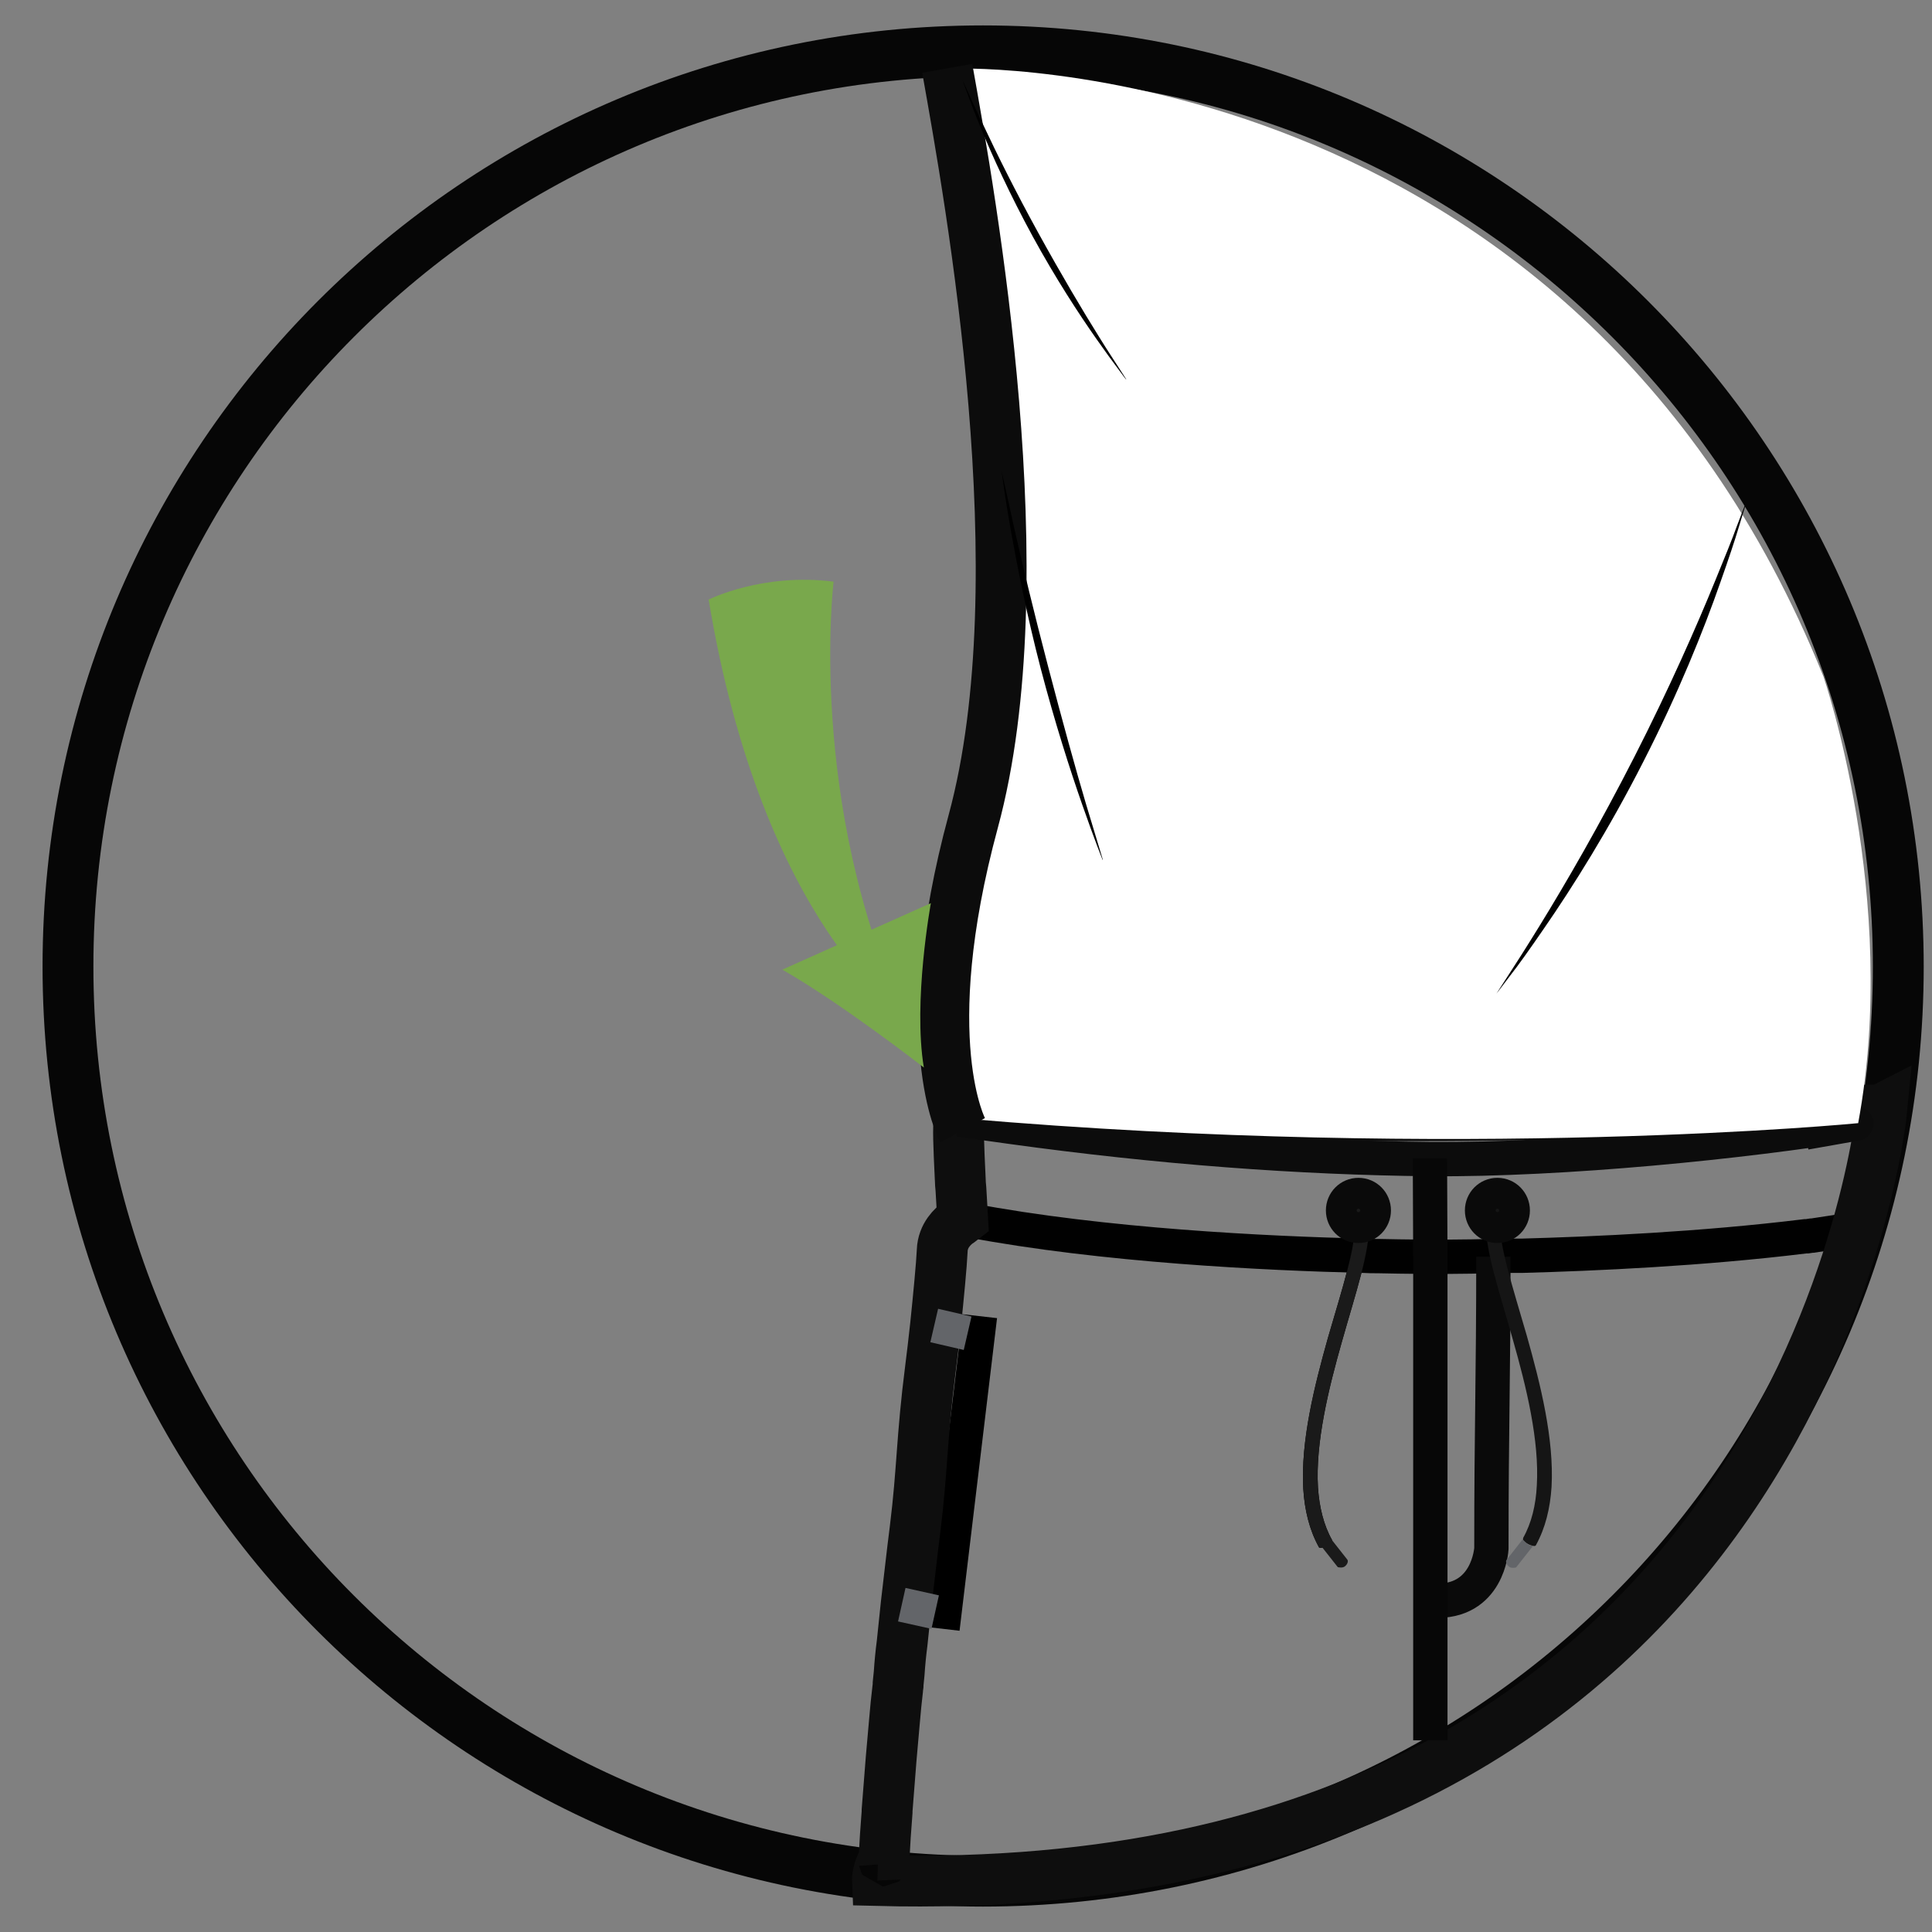 <svg xmlns="http://www.w3.org/2000/svg" fill="none" viewBox="0 0 38 38" height="38" width="38">
<rect x="0" y="0" width="38" height="38" fill="#808080" stroke="none"/>
<path stroke-miterlimit="10" stroke="#060606" d="M37.337 19.01C37.337 28.955 29.281 37 19.334 37C9.386 37 1.337 28.955 1.337 19.01C1.337 9.065 9.386 1 19.334 1C29.281 1 37.337 9.071 37.337 19.017V19.01Z"></path>
<path fill="black" d="M26.199 30.288C26.035 29.998 25.949 29.642 25.923 29.259C25.871 28.381 26.127 27.325 26.396 26.381C26.666 25.425 26.948 24.6 26.922 24.085C26.915 23.966 26.889 23.854 26.823 23.762C26.777 23.695 26.692 23.682 26.626 23.729C26.567 23.775 26.547 23.86 26.593 23.92C26.613 23.953 26.639 24.012 26.639 24.105C26.672 24.507 26.396 25.359 26.12 26.309C25.851 27.266 25.581 28.341 25.634 29.285C25.66 29.701 25.752 30.09 25.943 30.434C25.969 30.48 26.225 30.368 26.193 30.302"></path>
<path stroke-miterlimit="10" stroke-width="0.675" stroke="#010101" d="M36.66 23.98L36.601 24.158L35.648 24.303C35.648 24.303 35.635 24.303 35.629 24.303L35.543 24.316C35.543 24.316 35.517 24.316 35.511 24.316C33.467 24.567 31.364 24.66 29.939 24.699C29.834 24.699 29.735 24.699 29.643 24.699C29.117 24.712 28.703 24.719 28.454 24.719H28.309C28.112 24.719 27.692 24.719 27.113 24.706C27.015 24.706 26.916 24.706 26.811 24.699C24.919 24.653 21.706 24.501 19.064 24C19.012 23.993 18.959 23.98 18.907 23.973C18.894 23.755 18.887 23.557 18.874 23.379C18.874 23.313 18.874 23.247 18.861 23.188C18.815 22.369 18.795 22.092 18.808 22.013C18.808 22.006 18.808 22 18.808 21.993C18.821 21.993 18.834 21.993 18.848 21.993C18.848 21.993 18.9 21.987 18.94 21.98H18.953C19.334 21.941 20.129 21.921 21.108 21.907H21.167C23.808 21.881 27.724 21.927 28.309 21.927C28.92 21.927 31.778 21.789 34.683 21.835C35.149 21.841 37.179 21.696 37.147 21.822L36.647 23.966L36.66 23.98Z"></path>
<path stroke-miterlimit="10" stroke-width="0.675" stroke="black" d="M18.171 31.654L18.578 31.701L19.235 26.223L18.828 26.177"></path>
<path stroke-miterlimit="10" stroke="#0E0E0E" d="M36.976 21.835H35.675C35.675 21.835 35.616 21.835 35.583 21.835C35.162 21.835 34.702 21.835 34.216 21.848C32.35 21.881 30.11 21.934 28.434 21.941C26.621 21.941 23.316 21.987 21.114 21.914H21.055C20.635 21.901 20.254 21.881 19.938 21.862C19.511 21.829 19.091 21.895 18.946 21.941C18.946 21.941 18.94 21.941 18.933 21.941C18.92 21.941 18.907 21.954 18.9 21.954C18.887 21.954 18.874 21.967 18.867 21.994C18.867 21.994 18.867 22 18.867 22.007C18.867 22.007 18.867 22.02 18.867 22.027C18.841 22.159 18.854 22.508 18.887 23.195C18.887 23.254 18.894 23.32 18.9 23.386C18.913 23.564 18.92 23.762 18.933 23.98C18.933 23.98 18.907 24 18.874 24.026C18.874 24.026 18.861 24.033 18.854 24.039C18.742 24.119 18.545 24.297 18.532 24.594V24.607C18.519 24.878 18.46 25.498 18.401 26.066C18.368 26.382 18.329 26.692 18.302 26.91C18.125 28.29 18.145 28.897 18 30.065C17.934 30.579 17.882 31.068 17.823 31.556C17.796 31.814 17.77 32.064 17.744 32.315C17.718 32.513 17.698 32.718 17.685 32.916C17.678 32.982 17.672 33.048 17.665 33.114C17.665 33.147 17.665 33.173 17.658 33.206C17.632 33.417 17.612 33.635 17.593 33.853C17.547 34.341 17.507 34.836 17.468 35.351C17.461 35.437 17.455 35.523 17.448 35.608C17.448 35.621 17.448 35.635 17.448 35.641C17.422 35.965 17.402 36.268 17.389 36.545C17.389 36.565 17.389 36.585 17.389 36.605C17.389 36.611 17.389 36.618 17.389 36.625C17.376 36.539 17.251 36.823 17.258 36.988C35.524 37.456 37.015 21.815 37.015 21.815L36.976 21.835Z"></path>
<path stroke-miterlimit="10" stroke-width="0.675" stroke="#0A0A0A" d="M29.373 24.718C29.373 27.186 29.334 27.991 29.334 30.459C29.334 30.459 29.275 31.542 28.184 31.482"></path>
<path fill="#1A1A1A" d="M26.199 30.288C26.035 29.998 25.949 29.642 25.923 29.259C25.871 28.381 26.127 27.325 26.396 26.381C26.666 25.425 26.948 24.6 26.922 24.085C26.915 23.966 26.889 23.854 26.823 23.762C26.777 23.695 26.692 23.682 26.626 23.729C26.567 23.775 26.547 23.86 26.593 23.92C26.613 23.953 26.639 24.012 26.639 24.105C26.672 24.507 26.396 25.359 26.12 26.309C25.851 27.266 25.581 28.341 25.634 29.285C25.66 29.701 25.752 30.09 25.943 30.434C25.969 30.48 26.225 30.368 26.193 30.302"></path>
<path fill="#1A1A1A" d="M26.312 30.823C26.312 30.823 26.397 30.849 26.45 30.81C26.502 30.77 26.522 30.711 26.502 30.678L26.18 30.269C26.18 30.269 26.213 30.256 26.161 30.295L26.082 30.368C26.029 30.407 25.97 30.381 25.99 30.414L26.312 30.823Z"></path>
<path fill="#151515" d="M29.958 30.249C30.122 29.959 30.208 29.603 30.227 29.22C30.28 28.342 30.024 27.286 29.754 26.342C29.485 25.386 29.203 24.561 29.229 24.046C29.235 23.927 29.262 23.815 29.327 23.723C29.373 23.657 29.459 23.643 29.524 23.689C29.59 23.736 29.603 23.821 29.557 23.881C29.538 23.914 29.511 23.973 29.511 24.066C29.478 24.468 29.754 25.32 30.03 26.27C30.3 27.227 30.569 28.302 30.517 29.246C30.49 29.662 30.398 30.051 30.208 30.395C30.181 30.447 29.925 30.328 29.958 30.262"></path>
<path fill="#636569" d="M29.82 30.829C29.82 30.829 29.735 30.855 29.682 30.816C29.63 30.776 29.61 30.717 29.63 30.684L29.951 30.275C29.951 30.275 29.919 30.261 29.971 30.301L30.05 30.374C30.103 30.413 30.162 30.387 30.142 30.42L29.82 30.829Z"></path>
<path stroke-miterlimit="10" stroke-width="0.675" stroke="#0C0C0C" d="M35.589 22.264C35.589 22.264 35.537 22.27 35.511 22.277C35.511 22.277 36.562 22.092 36.555 22.092C34.275 22.462 30.76 22.818 28.125 22.798C25.549 22.772 22.803 22.567 19.892 22.165C19.59 22.125 19.281 22.079 18.972 22.033H18.966C18.933 22.033 18.894 22.02 18.854 22.02C18.841 22.02 18.834 22.02 18.821 22.02"></path>
<path stroke-miterlimit="10" stroke-width="0.675" stroke="#070707" d="M28.125 22.785V22.792L28.133 24.732V34.229V33.635"></path>
<path stroke-miterlimit="10" stroke-width="0.675" stroke="#636569" d="M18.375 26.071L19.032 26.223"></path>
<path stroke-miterlimit="10" stroke-width="0.675" stroke="#636569" d="M17.737 31.562L18.394 31.708"></path>
<path fill="white" d="M18.946 21.992C18.946 21.992 18.794 21.187 18.716 19.814C18.643 18.441 19.228 16.917 19.386 16.158C19.951 13.472 20.253 7.75 18.847 1.349C18.847 1.349 30.904 0.992 35.865 13.307C35.865 13.307 37.369 17.656 36.548 22.091C36.548 22.091 28.801 22.85 18.939 21.998"></path>
<path stroke-miterlimit="10" stroke="#0C0C0C" d="M18.631 1.344C19.097 3.957 20.437 11.382 19.143 16.153C17.974 20.469 18.933 22.231 18.933 22.231"></path>
<path fill="black" d="M21.686 16.912C21.686 16.912 21.522 16.503 21.285 15.823C21.049 15.15 20.746 14.206 20.47 13.15C20.195 12.094 20.004 11.117 19.879 10.418C19.754 9.712 19.702 9.27 19.702 9.27C19.702 9.27 19.8 9.712 19.951 10.398C20.109 11.098 20.339 12.055 20.615 13.11C20.891 14.166 21.154 15.117 21.357 15.803C21.561 16.483 21.692 16.912 21.692 16.912"></path>
<path fill="black" d="M22.146 7.461C22.146 7.461 22.087 7.389 21.988 7.25C21.883 7.111 21.738 6.913 21.567 6.669C21.219 6.174 20.759 5.468 20.312 4.65C19.866 3.831 19.517 3.066 19.287 2.505C19.169 2.221 19.084 1.997 19.025 1.832C18.965 1.673 18.933 1.581 18.933 1.581C18.933 1.581 18.972 1.667 19.044 1.819C19.11 1.977 19.215 2.195 19.347 2.472C19.603 3.02 19.977 3.772 20.424 4.584C20.871 5.396 21.298 6.115 21.62 6.63C21.778 6.887 21.916 7.092 22.008 7.237C22.1 7.382 22.152 7.461 22.152 7.461"></path>
<path fill="black" d="M34.328 9.949C34.328 9.949 34.282 10.094 34.203 10.358C34.124 10.622 33.999 10.998 33.835 11.46C33.513 12.384 33.007 13.645 32.324 14.978C31.647 16.311 30.924 17.459 30.366 18.265C30.09 18.667 29.86 18.991 29.689 19.208C29.525 19.426 29.433 19.545 29.433 19.545C29.433 19.545 29.512 19.419 29.663 19.188C29.814 18.957 30.024 18.628 30.28 18.212C30.793 17.38 31.47 16.212 32.146 14.886C32.823 13.559 33.368 12.325 33.736 11.421C33.92 10.972 34.071 10.603 34.163 10.345C34.262 10.088 34.315 9.949 34.315 9.949"></path>
<path fill="#79A84C" d="M13.945 11.79C13.945 11.79 14.996 11.262 16.396 11.44C16.396 11.44 15.864 15.789 17.815 20.039C17.815 20.039 14.996 18.198 13.938 11.79"></path>
<path fill="#79A84C" d="M15.391 19.07L18.309 17.764C18.309 17.764 17.954 19.697 18.171 20.997C18.171 20.997 16.554 19.737 15.385 19.07"></path>
<path stroke-miterlimit="10" stroke-width="0.675" stroke="#0A0A0A" d="M27.021 23.808C27.021 23.973 26.89 24.111 26.719 24.111C26.548 24.111 26.416 23.973 26.416 23.808C26.416 23.642 26.548 23.504 26.719 23.504C26.89 23.504 27.021 23.642 27.021 23.808Z"></path>
<path stroke-miterlimit="10" stroke-width="0.675" stroke="#0A0A0A" d="M29.754 23.808C29.754 23.973 29.623 24.111 29.452 24.111C29.281 24.111 29.15 23.973 29.15 23.808C29.15 23.642 29.281 23.504 29.452 23.504C29.623 23.504 29.754 23.642 29.754 23.808Z"></path>
</svg>
